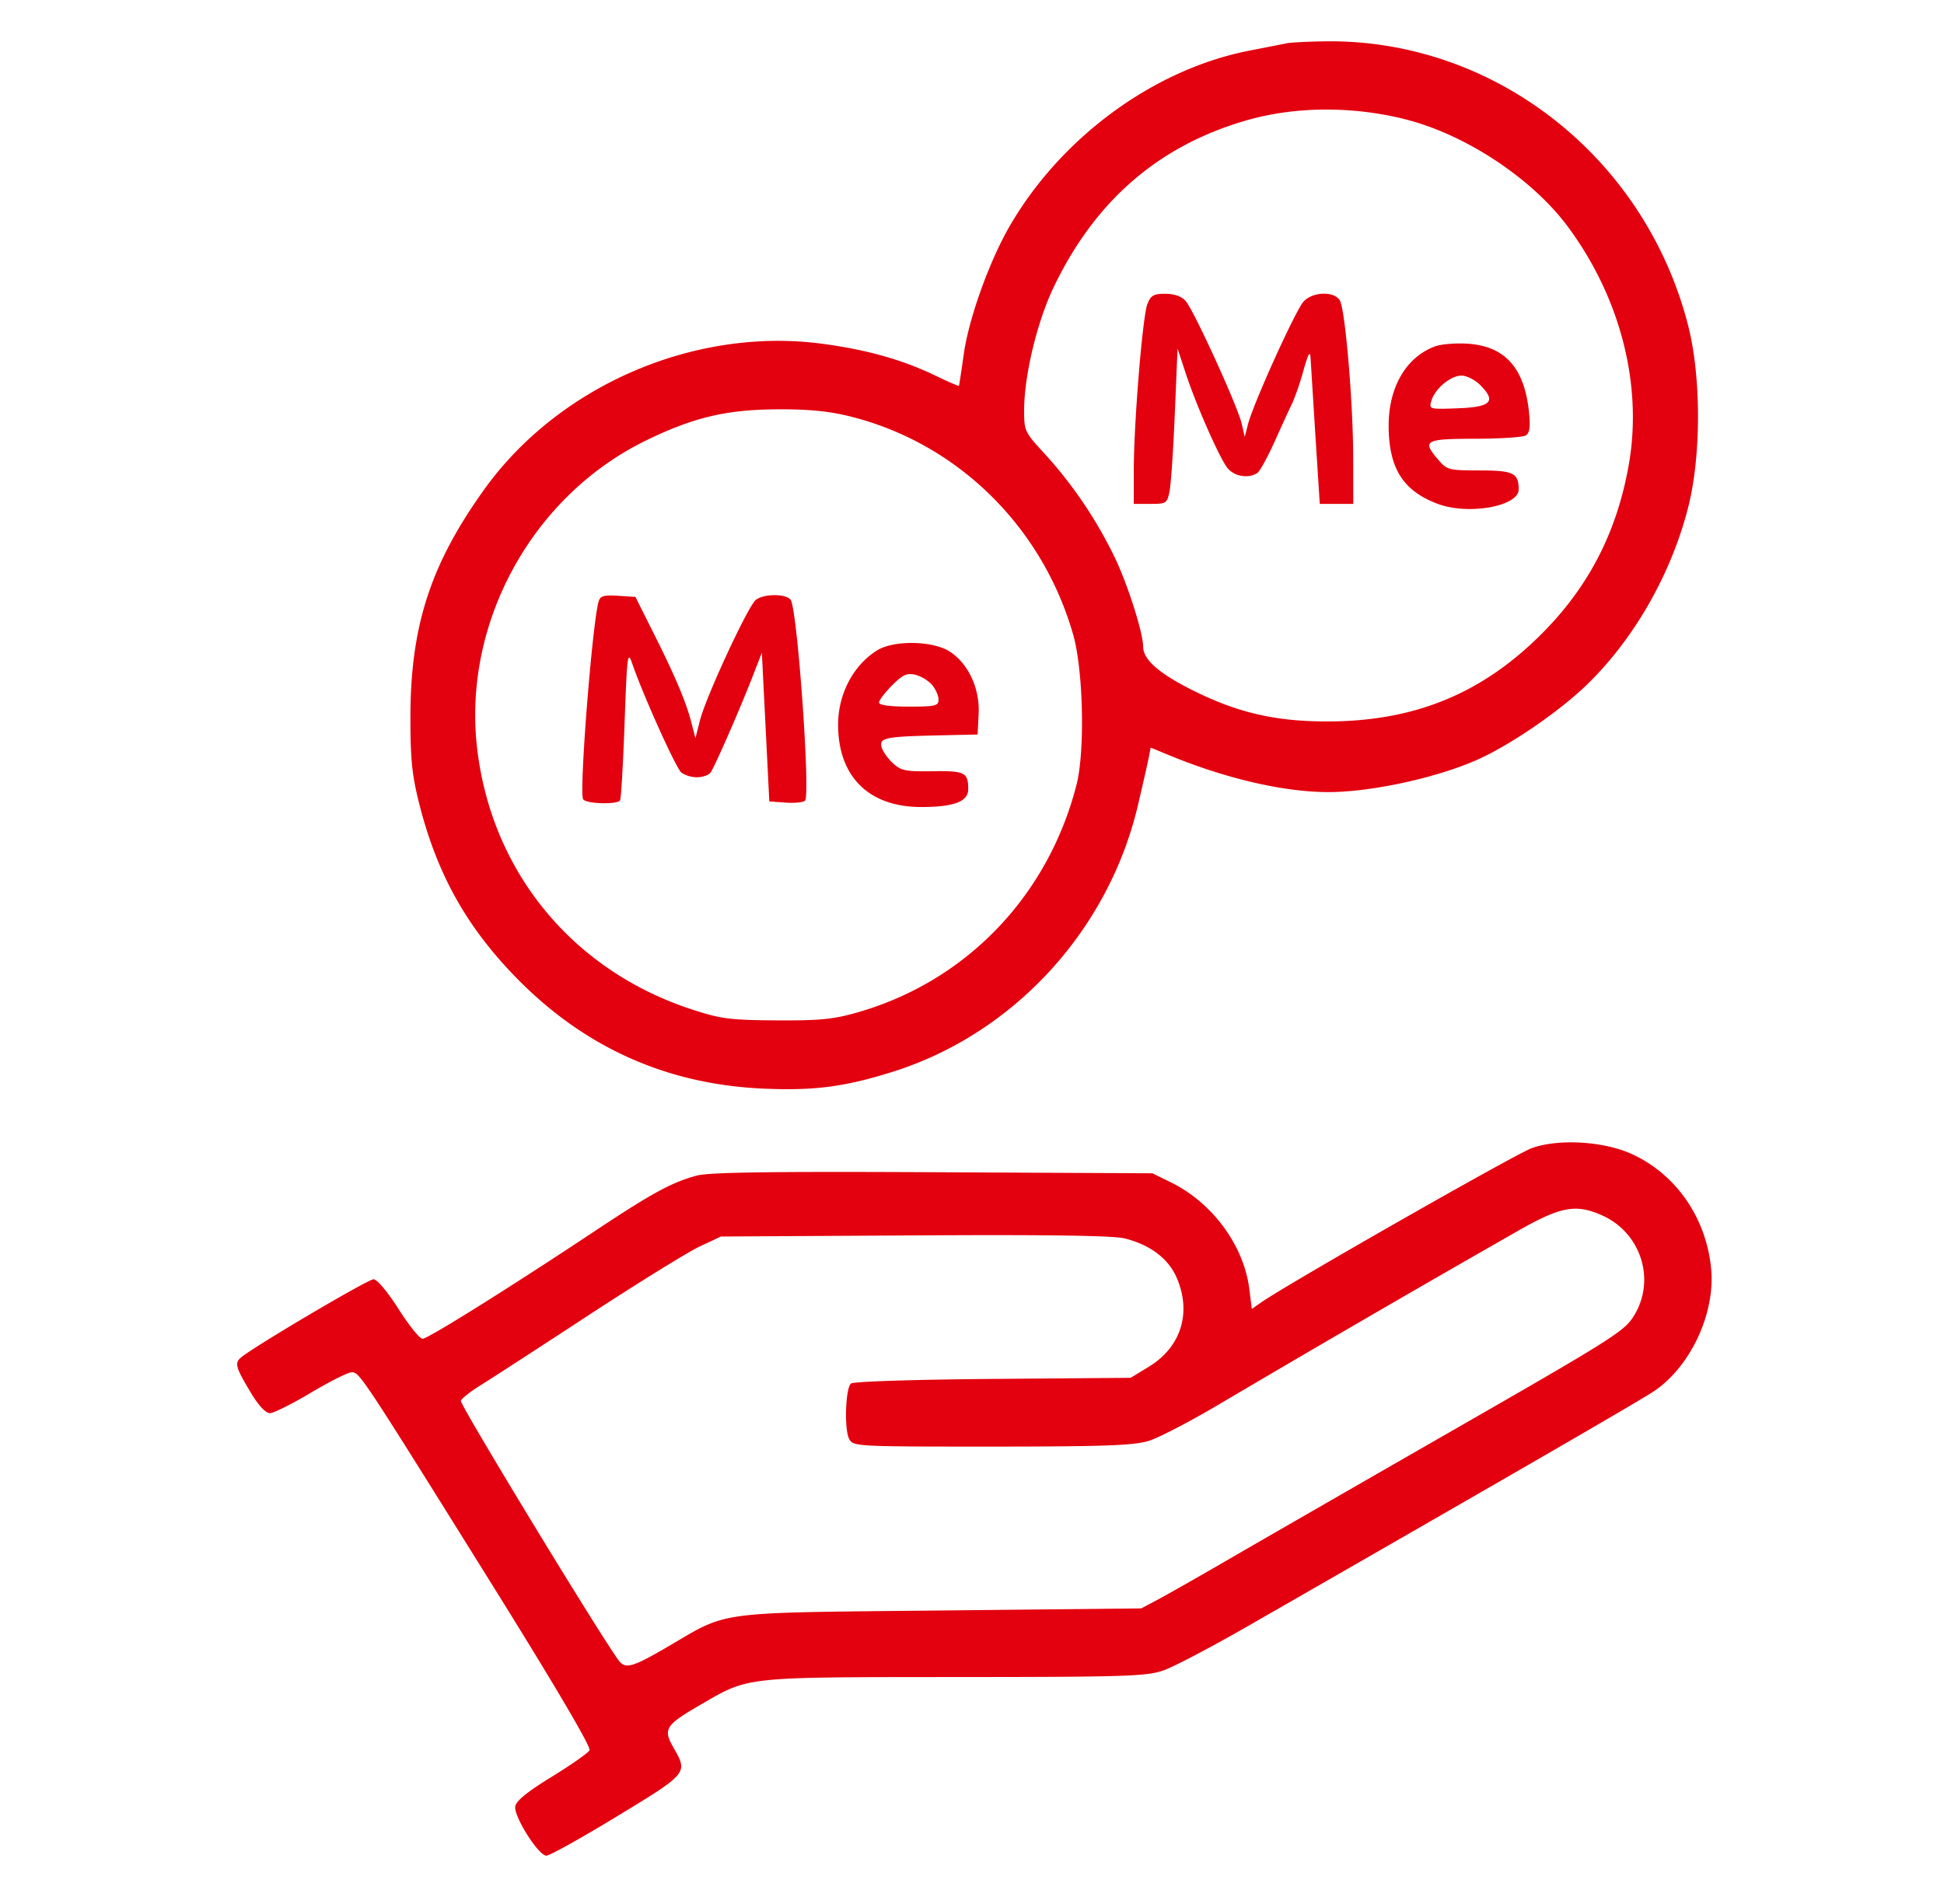 <svg width="49" height="48" viewBox="0 0 49 48" xmlns="http://www.w3.org/2000/svg">
  <path fill-rule="evenodd" fill="#e3000f" d="M32.422 1.093c-.103.022-.51.102-.904.178-2.412.463-4.755 2.171-6.063 4.42-.518.892-1.039 2.344-1.164 3.248-.06.42-.113.775-.12.787-.008.013-.266-.099-.575-.248-.837-.406-1.743-.662-2.873-.812-3.21-.427-6.639 1.052-8.518 3.674-1.358 1.894-1.86 3.449-1.86 5.748 0 1.06.04 1.456.225 2.186.447 1.76 1.184 3.082 2.435 4.367 1.715 1.76 3.792 2.695 6.233 2.803 1.28.056 2.039-.041 3.247-.419 3.054-.954 5.455-3.561 6.198-6.728.133-.567.26-1.125.28-1.24l.04-.21.49.202c1.42.584 2.871.919 3.99.92 1.07 0 2.712-.355 3.741-.81.826-.365 2.062-1.209 2.763-1.886 1.198-1.157 2.138-2.801 2.567-4.492.327-1.292.327-3.27 0-4.562-1.079-4.25-4.882-7.234-9.147-7.177-.439.006-.882.029-.985.05Zm2.981 1.91c1.513.374 3.2 1.483 4.106 2.699 1.329 1.783 1.898 3.99 1.548 5.999-.29 1.667-.978 3.027-2.122 4.201-1.528 1.567-3.253 2.286-5.486 2.286-1.356 0-2.338-.24-3.532-.86-.753-.393-1.104-.72-1.104-1.03 0-.341-.38-1.539-.705-2.224a10.956 10.956 0 0 0-1.754-2.61c-.53-.572-.541-.596-.54-1.126.002-.878.327-2.227.748-3.105 1.04-2.168 2.633-3.55 4.83-4.191 1.23-.359 2.665-.373 4.011-.04Zm-6.482 4.661c-.122.31-.343 3.011-.343 4.196v.843h.419c.399 0 .42-.014.482-.315.036-.174.095-1.055.133-1.96l.069-1.642.213.646c.243.739.779 1.966 1.014 2.325.16.245.537.325.784.168.062-.04.264-.408.448-.819.184-.41.38-.837.436-.947a6.74 6.74 0 0 0 .272-.797c.134-.47.174-.537.187-.315l.123 1.969.108 1.687h.844l-.002-1.172c-.001-1.367-.198-3.697-.333-3.95-.132-.245-.68-.234-.916.019-.198.212-1.265 2.565-1.4 3.088l-.085.328-.074-.328c-.098-.437-1.213-2.878-1.418-3.104-.103-.114-.286-.178-.51-.178-.294 0-.365.041-.45.258Zm7.251 1.068c-.73.27-1.173 1.03-1.17 2.009.004 1.065.364 1.636 1.241 1.963.773.288 2.04.06 2.037-.367-.003-.414-.132-.476-.987-.477-.769 0-.82-.013-1.035-.264-.423-.49-.35-.533.922-.535.632 0 1.208-.039 1.28-.084.097-.062.118-.214.079-.59-.115-1.113-.604-1.659-1.543-1.722-.299-.02-.67.01-.824.067Zm1.136.973c.415.415.28.557-.559.588-.725.027-.732.025-.67-.187.087-.305.484-.637.759-.637.128 0 .34.106.47.236Zm-15.86.798c2.689.677 4.825 2.775 5.603 5.5.254.892.3 2.932.084 3.778-.715 2.804-2.778 4.953-5.507 5.738-.617.178-.95.211-2.05.205-1.163-.007-1.403-.037-2.109-.266-3.011-.973-5.062-3.446-5.439-6.559-.385-3.175 1.379-6.4 4.267-7.801 1.2-.582 2.02-.774 3.328-.779.779-.003 1.286.049 1.824.184ZM15.09 15.16c-.16.534-.497 4.819-.392 4.989.072.117.861.14.931.028.026-.041.077-.916.114-1.944.063-1.743.077-1.843.196-1.495.268.782 1.1 2.628 1.236 2.74a.732.732 0 0 0 .394.117c.139 0 .292-.053.34-.117.1-.134.75-1.62 1.076-2.461l.218-.563.094 1.875.094 1.875.411.03c.226.016.447-.006.49-.05.135-.134-.175-4.581-.35-5.038-.068-.177-.668-.193-.89-.024-.193.147-1.262 2.452-1.41 3.041l-.113.448-.11-.422c-.132-.51-.414-1.173-.98-2.297l-.423-.844-.437-.028c-.356-.023-.448.003-.489.14Zm7.02 1.235c-.602.374-.985 1.102-.985 1.874 0 1.308.774 2.076 2.093 2.076.832 0 1.189-.137 1.187-.455-.002-.417-.088-.46-.904-.447-.682.01-.79-.013-1-.208-.128-.12-.254-.3-.28-.399-.061-.234.095-.267 1.389-.296l1.031-.023.026-.516c.033-.638-.252-1.259-.72-1.57-.42-.279-1.414-.299-1.837-.036Zm1.383.87c.09.107.164.274.164.372 0 .158-.078.177-.75.177-.483 0-.75-.037-.75-.104 0-.056.148-.25.328-.431.27-.271.375-.318.586-.268a.918.918 0 0 1 .421.254Zm15.116 11.68c-.406.146-6.122 3.405-6.809 3.882l-.247.172-.063-.502c-.137-1.097-.929-2.175-1.974-2.688l-.469-.23-5.531-.027c-4.08-.02-5.642.002-5.953.085-.625.167-1.124.438-2.578 1.404-2.184 1.45-4.2 2.71-4.335 2.71-.07 0-.342-.337-.604-.75-.278-.437-.542-.75-.63-.75-.142 0-2.988 1.68-3.335 1.967-.176.145-.147.246.256.916.183.304.362.492.467.492.093 0 .559-.232 1.034-.516.475-.283.938-.515 1.028-.515.197 0 .246.075 3.526 5.336 1.618 2.596 2.512 4.116 2.468 4.195-.038.068-.469.37-.957.67-.613.376-.896.607-.916.745-.038.255.587 1.241.785 1.241.083 0 .885-.447 1.783-.993 1.788-1.087 1.789-1.088 1.422-1.728-.27-.473-.212-.566.683-1.086 1.23-.712 1.044-.692 6.412-.696 4.326-.002 4.833-.019 5.256-.168.258-.09 1.207-.589 2.11-1.107 7.2-4.132 9.944-5.72 10.273-5.946.908-.623 1.525-1.955 1.42-3.067-.12-1.281-.88-2.385-1.997-2.896-.71-.325-1.85-.393-2.525-.15Zm1.786 1.701c.968.44 1.342 1.617.797 2.513-.247.407-.491.56-4.88 3.077-2.139 1.228-4.523 2.6-5.296 3.048-.773.449-1.596.917-1.828 1.04l-.422.224-5.063.053c-5.746.06-5.32.005-6.851.901-.888.52-1.076.578-1.238.382-.342-.416-4.032-6.48-3.998-6.57.024-.06.243-.234.487-.385.244-.15 1.468-.944 2.719-1.763s2.517-1.602 2.813-1.741l.537-.252 4.875-.028c3.352-.02 5.007.004 5.297.075.647.16 1.109.51 1.318.997.377.88.107 1.741-.7 2.236l-.462.282-3.472.028c-1.981.016-3.518.066-3.578.116-.14.117-.174 1.159-.045 1.4.1.187.18.19 3.59.19 2.823-.001 3.578-.028 3.951-.141.254-.077 1.055-.493 1.781-.924a591.473 591.473 0 0 1 7.648-4.438c.996-.555 1.372-.614 2.02-.32Z" clip-rule="evenodd"/>
</svg>
